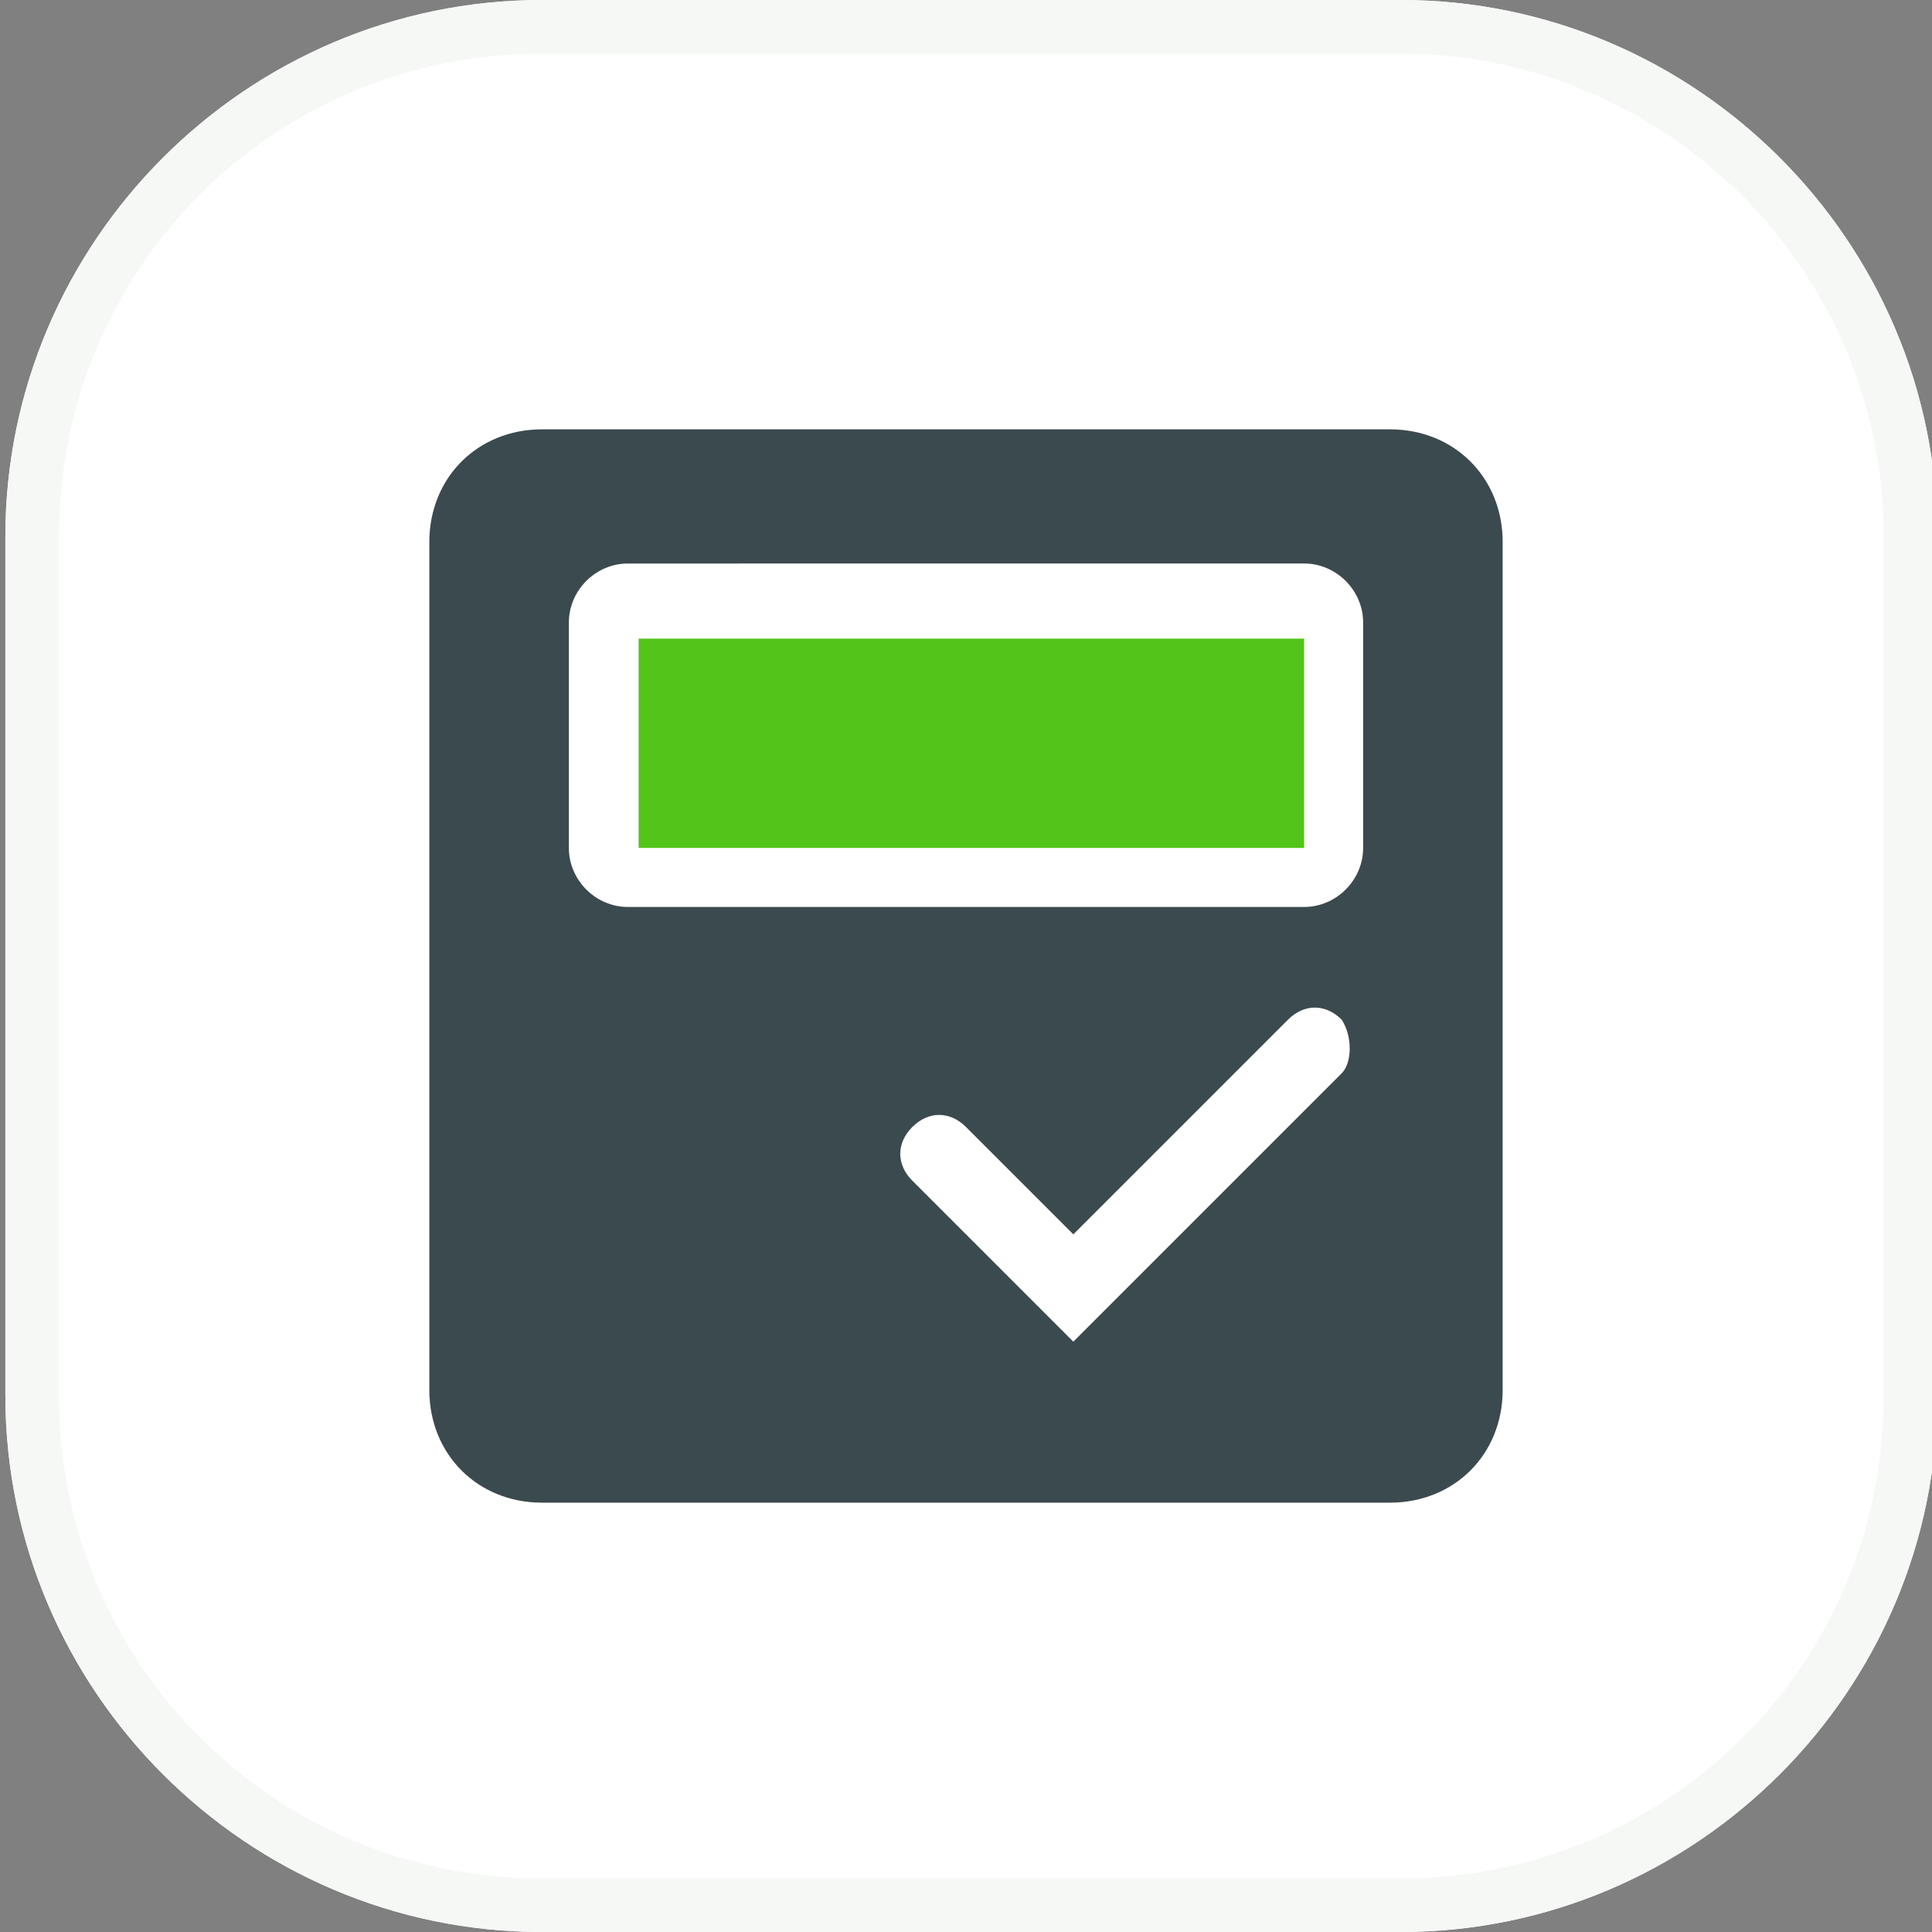 <?xml version="1.0" encoding="utf-8"?>
<!-- Generator: Adobe Illustrator 24.0.0, SVG Export Plug-In . SVG Version: 6.00 Build 0)  -->
<svg version="1.1" id="图层_1" xmlns="http://www.w3.org/2000/svg" xmlns:xlink="http://www.w3.org/1999/xlink" x="0px" y="0px"
	 viewBox="0 0 36 36" style="enable-background:new 0 0 36 36;" xml:space="preserve">
<rect x="0" y="0" width="36" height="36" fill="#808080" stroke="none"/>
<style type="text/css">
	.st0{clip-path:url(#SVGID_2_);}
	.st1{fill-rule:evenodd;clip-rule:evenodd;fill:#FFFFFF;}
	.st2{fill-rule:evenodd;clip-rule:evenodd;fill:#F6F8F6;}
	.st3{fill:#52C41A;}
	.st4{fill-rule:evenodd;clip-rule:evenodd;fill:#3B4A4E;}
</style>
<g>
	<defs>
		<rect id="SVGID_1_" y="0" width="36" height="36"/>
	</defs>
	<clipPath id="SVGID_2_">
		<use xlink:href="#SVGID_1_"  style="overflow:visible;"/>
	</clipPath>
	<g class="st0">
		<path class="st1" d="M10.1,0c-5.5,0-10,4.5-10,10v16c0,5.5,4.5,10,10,10h16c5.5,0,10-4.5,10-10V10c0-5.5-4.5-10-10-10H10.1z"/>
		<path class="st2" d="M26.1,1h-16c-5,0-9,4-9,9v16c0,5,4,9,9,9h16c5,0,9-4,9-9V10C35.1,5,31,1,26.1,1z M10.1,0c-5.5,0-10,4.5-10,10
			v16c0,5.5,4.5,10,10,10h16c5.5,0,10-4.5,10-10V10c0-5.5-4.5-10-10-10H10.1z"/>
		<rect x="11.9" y="11.9" class="st3" width="12.4" height="3.9"/>
		<path class="st4" d="M10.1,8h15.8c1.2,0,2.1,0.9,2.1,2.1v15.8c0,1.2-0.9,2.1-2.1,2.1H10.1C8.9,28,8,27.1,8,25.9V10.1
			C8,8.9,8.9,8,10.1,8z M24.3,16.9c0.6,0,1.1-0.5,1.1-1.1v-4.2c0-0.6-0.5-1.1-1.1-1.1H11.7c-0.6,0-1.1,0.5-1.1,1.1v4.2
			c0,0.6,0.5,1.1,1.1,1.1h10.5H24.3z M25,19c-0.3-0.3-0.7-0.3-1,0l-4,4l-2-2c-0.3-0.3-0.7-0.3-1,0c-0.3,0.3-0.3,0.7,0,1l3,3l1-1l0,0
			l4-4C25.2,19.8,25.2,19.3,25,19z"/>
	</g>
</g>
</svg>
